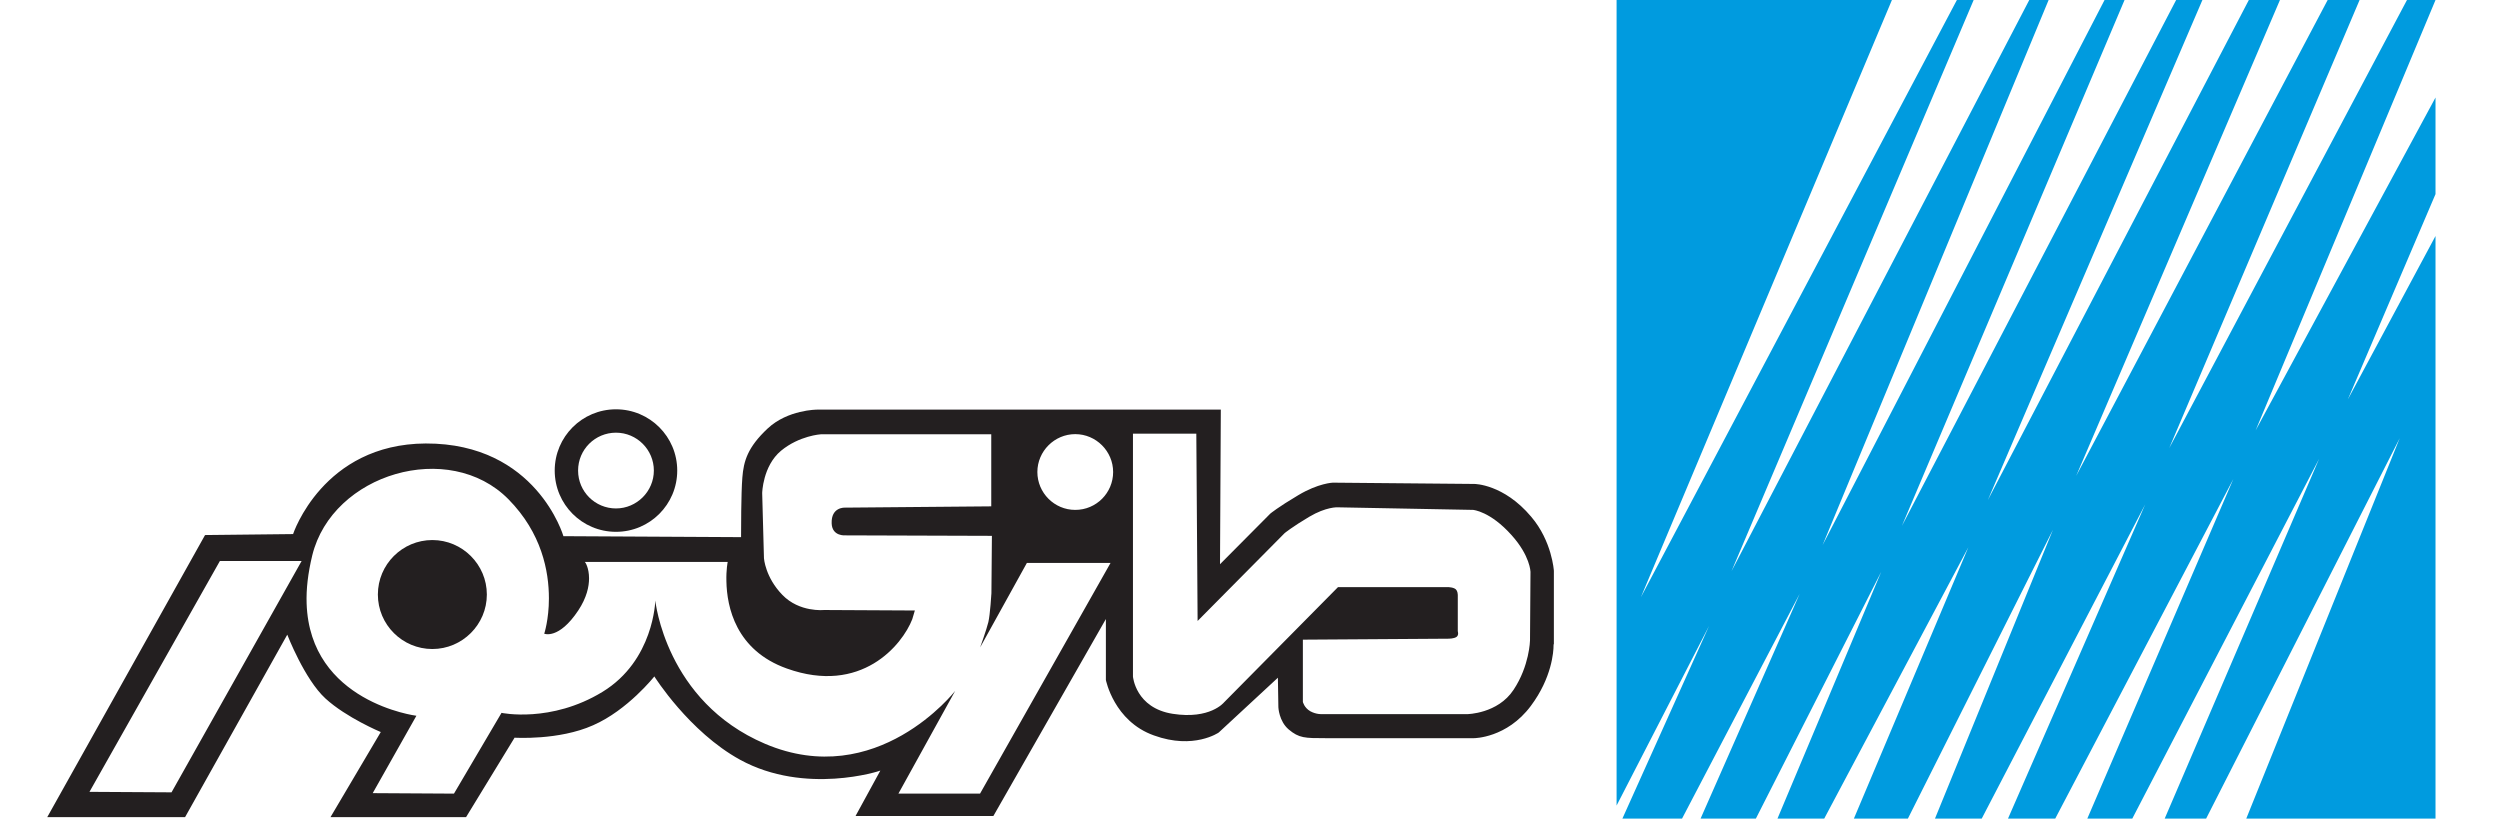 <?xml version="1.0" encoding="UTF-8"?>
<svg id="Layer_1" data-name="Layer 1" xmlns="http://www.w3.org/2000/svg" viewBox="20 0 155.08 52.09">
  <defs>
    <style>
      .cls-1 {
        fill: #f58220;
      }

      .cls-1, .cls-2, .cls-3 {
        stroke-width: 0px;
      }

      .cls-2 {
        fill: #231f20;
      }

      .cls-3 {
        fill: #009bdf;
      }
    </style>
  </defs>
  <g>
    <g>
      <path class="cls-2" d="M46.82,33.5c-1.86,0-3.38,1.51-3.38,3.38s1.52,3.38,3.38,3.38,3.38-1.52,3.38-3.38-1.52-3.38-3.38-3.38Z"/>
      <path class="cls-2" d="M116.39,39.99v-4.58h0s-.11-1.84-1.41-3.36c-1.71-2.03-3.52-2.03-3.52-2.03l-8.78-.08s-.9.03-2.15.78c-1.25.74-1.73,1.14-1.73,1.14l-3.12,3.14.05-9.59h-25.05s-1.81,0-3.06,1.17c-1.25,1.17-1.49,2.03-1.57,3.04-.08.96-.08,3.36-.08,3.67v.03l-11.02-.06s-1.67-5.77-8.54-5.75c-6.39.03-8.23,5.62-8.23,5.62l-5.46.06-9.79,17.5h8.55l6.34-11.32s1.07,2.77,2.37,3.96,3.43,2.08,3.43,2.08l-3.12,5.28h8.41l3.01-4.93s2.74.18,4.87-.77c2.15-.94,3.8-3.03,3.8-3.03,0,0,2.15,3.43,5.32,5.17,4.04,2.21,8.7.69,8.7.67l-1.54,2.82h8.55l6.98-12.22v3.78h0s.5,2.56,2.98,3.44c2.47.9,4.02-.18,4.02-.18l3.67-3.4.03,1.83s.03.86.64,1.38c.64.54,1.01.54,2.26.54h9.24s2.03,0,3.52-2c1.31-1.75,1.41-3.38,1.41-3.75v-.08l.02.02ZM94.21,26.89l.08,11.63,5.4-5.45s.46-.38,1.52-1.01,1.76-.59,1.76-.59l8.41.16s1.06.08,2.39,1.57c1.15,1.28,1.17,2.27,1.17,2.27l-.03,4.26s-.03,1.57-1.02,3.06c-.98,1.49-2.88,1.51-2.88,1.51h-8.98s-.37.03-.75-.18c-.38-.22-.46-.58-.46-.58v-3.86l9.05-.06s.32,0,.48-.11c.08-.06.1-.14.1-.22s-.02-.13-.02-.13v-2.26c0-.08-.02-.19-.08-.29-.11-.19-.54-.19-.54-.19h-6.81l-7.08,7.16s-.86,1.06-3.17.7-2.47-2.31-2.47-2.31v-15.07h3.96v-.02ZM80.82,49.23h-5.09l3.52-6.37h0s-4.85,6.23-11.79,3.28c-6.18-2.63-6.81-8.89-6.81-8.89,0,0-.08,3.72-3.28,5.67-3.2,1.95-6.26,1.3-6.26,1.3l-2.95,5.01-5.04-.03,2.71-4.8h0s-6.61-.83-6.81-6.97c-.03-.88.08-1.86.35-2.98,1.25-5.08,8.49-7.21,12.17-3.48,2.07,2.1,2.51,4.47,2.51,6.15,0,1.31-.29,2.19-.29,2.19h0s.9.38,2.11-1.44c.53-.8.67-1.49.67-1.99,0-.66-.24-1.02-.26-1.02h8.86s-.1.48-.08,1.2c.03,1.59.58,4.28,3.75,5.41,4.61,1.65,7.16-1.46,7.78-3.06l.16-.54h0l-5.64-.03s-1.52.16-2.58-.94c-1.06-1.09-1.14-2.27-1.14-2.27l-.11-4.04s.03-1.68,1.17-2.63c1.14-.94,2.47-1.02,2.47-1.02h10.57v4.47l-9.08.08s-.86-.05-.82.98h0c.03.82.86.74.86.74l9.08.03-.03,3.56s-.08,1.33-.19,1.79-.51,1.57-.51,1.57h0l2.9-5.24h5.19l-8.09,14.3v.02ZM33.63,34.8h5.08l-8.07,14.35-5.09-.03,8.09-14.32ZM86.7,31.63c-1.3,0-2.35-1.06-2.35-2.35s1.06-2.35,2.35-2.35,2.35,1.06,2.35,2.35-1.04,2.35-2.35,2.35Z"/>
      <path class="cls-2" d="M58.21,32.99c2.1,0,3.8-1.7,3.8-3.8s-1.7-3.8-3.8-3.8-3.8,1.7-3.8,3.8,1.7,3.8,3.8,3.8ZM58.21,26.84c1.3,0,2.35,1.06,2.35,2.35s-1.06,2.35-2.35,2.35-2.35-1.04-2.35-2.35,1.06-2.35,2.35-2.35Z"/>
    </g>
    <polygon class="cls-3" points="171.08 0 169.31 0 154.56 27.8 166.37 0 164.39 0 148.79 29.52 161.43 0 159.5 0 143.31 31.02 156.62 0 154.99 0 137.98 32.62 151.79 0 150.55 0 133.06 33.81 147.08 0 145.88 0 127.41 35.43 142.43 0 141.39 0 121.79 37.04 137.36 0 120.28 0 120.28 49.97 126.02 38.82 120.64 50.78 124.34 50.78 131.64 36.83 125.49 50.78 128.92 50.78 136.7 35.46 130.26 50.78 133.16 50.78 142.1 33.95 135 50.78 138.35 50.78 147.35 32.86 140.03 50.78 142.93 50.78 153.07 31.29 144.56 50.78 147.49 50.78 158.54 29.71 149.48 50.78 152.27 50.78 163.86 28.46 154.28 50.78 156.85 50.78 168.86 27.18 159.34 50.78 171.08 50.78 171.08 14.64 165.64 24.78 171.08 12.04 171.08 6.05 159.92 26.7 171.08 0"/>
  </g>
</svg>